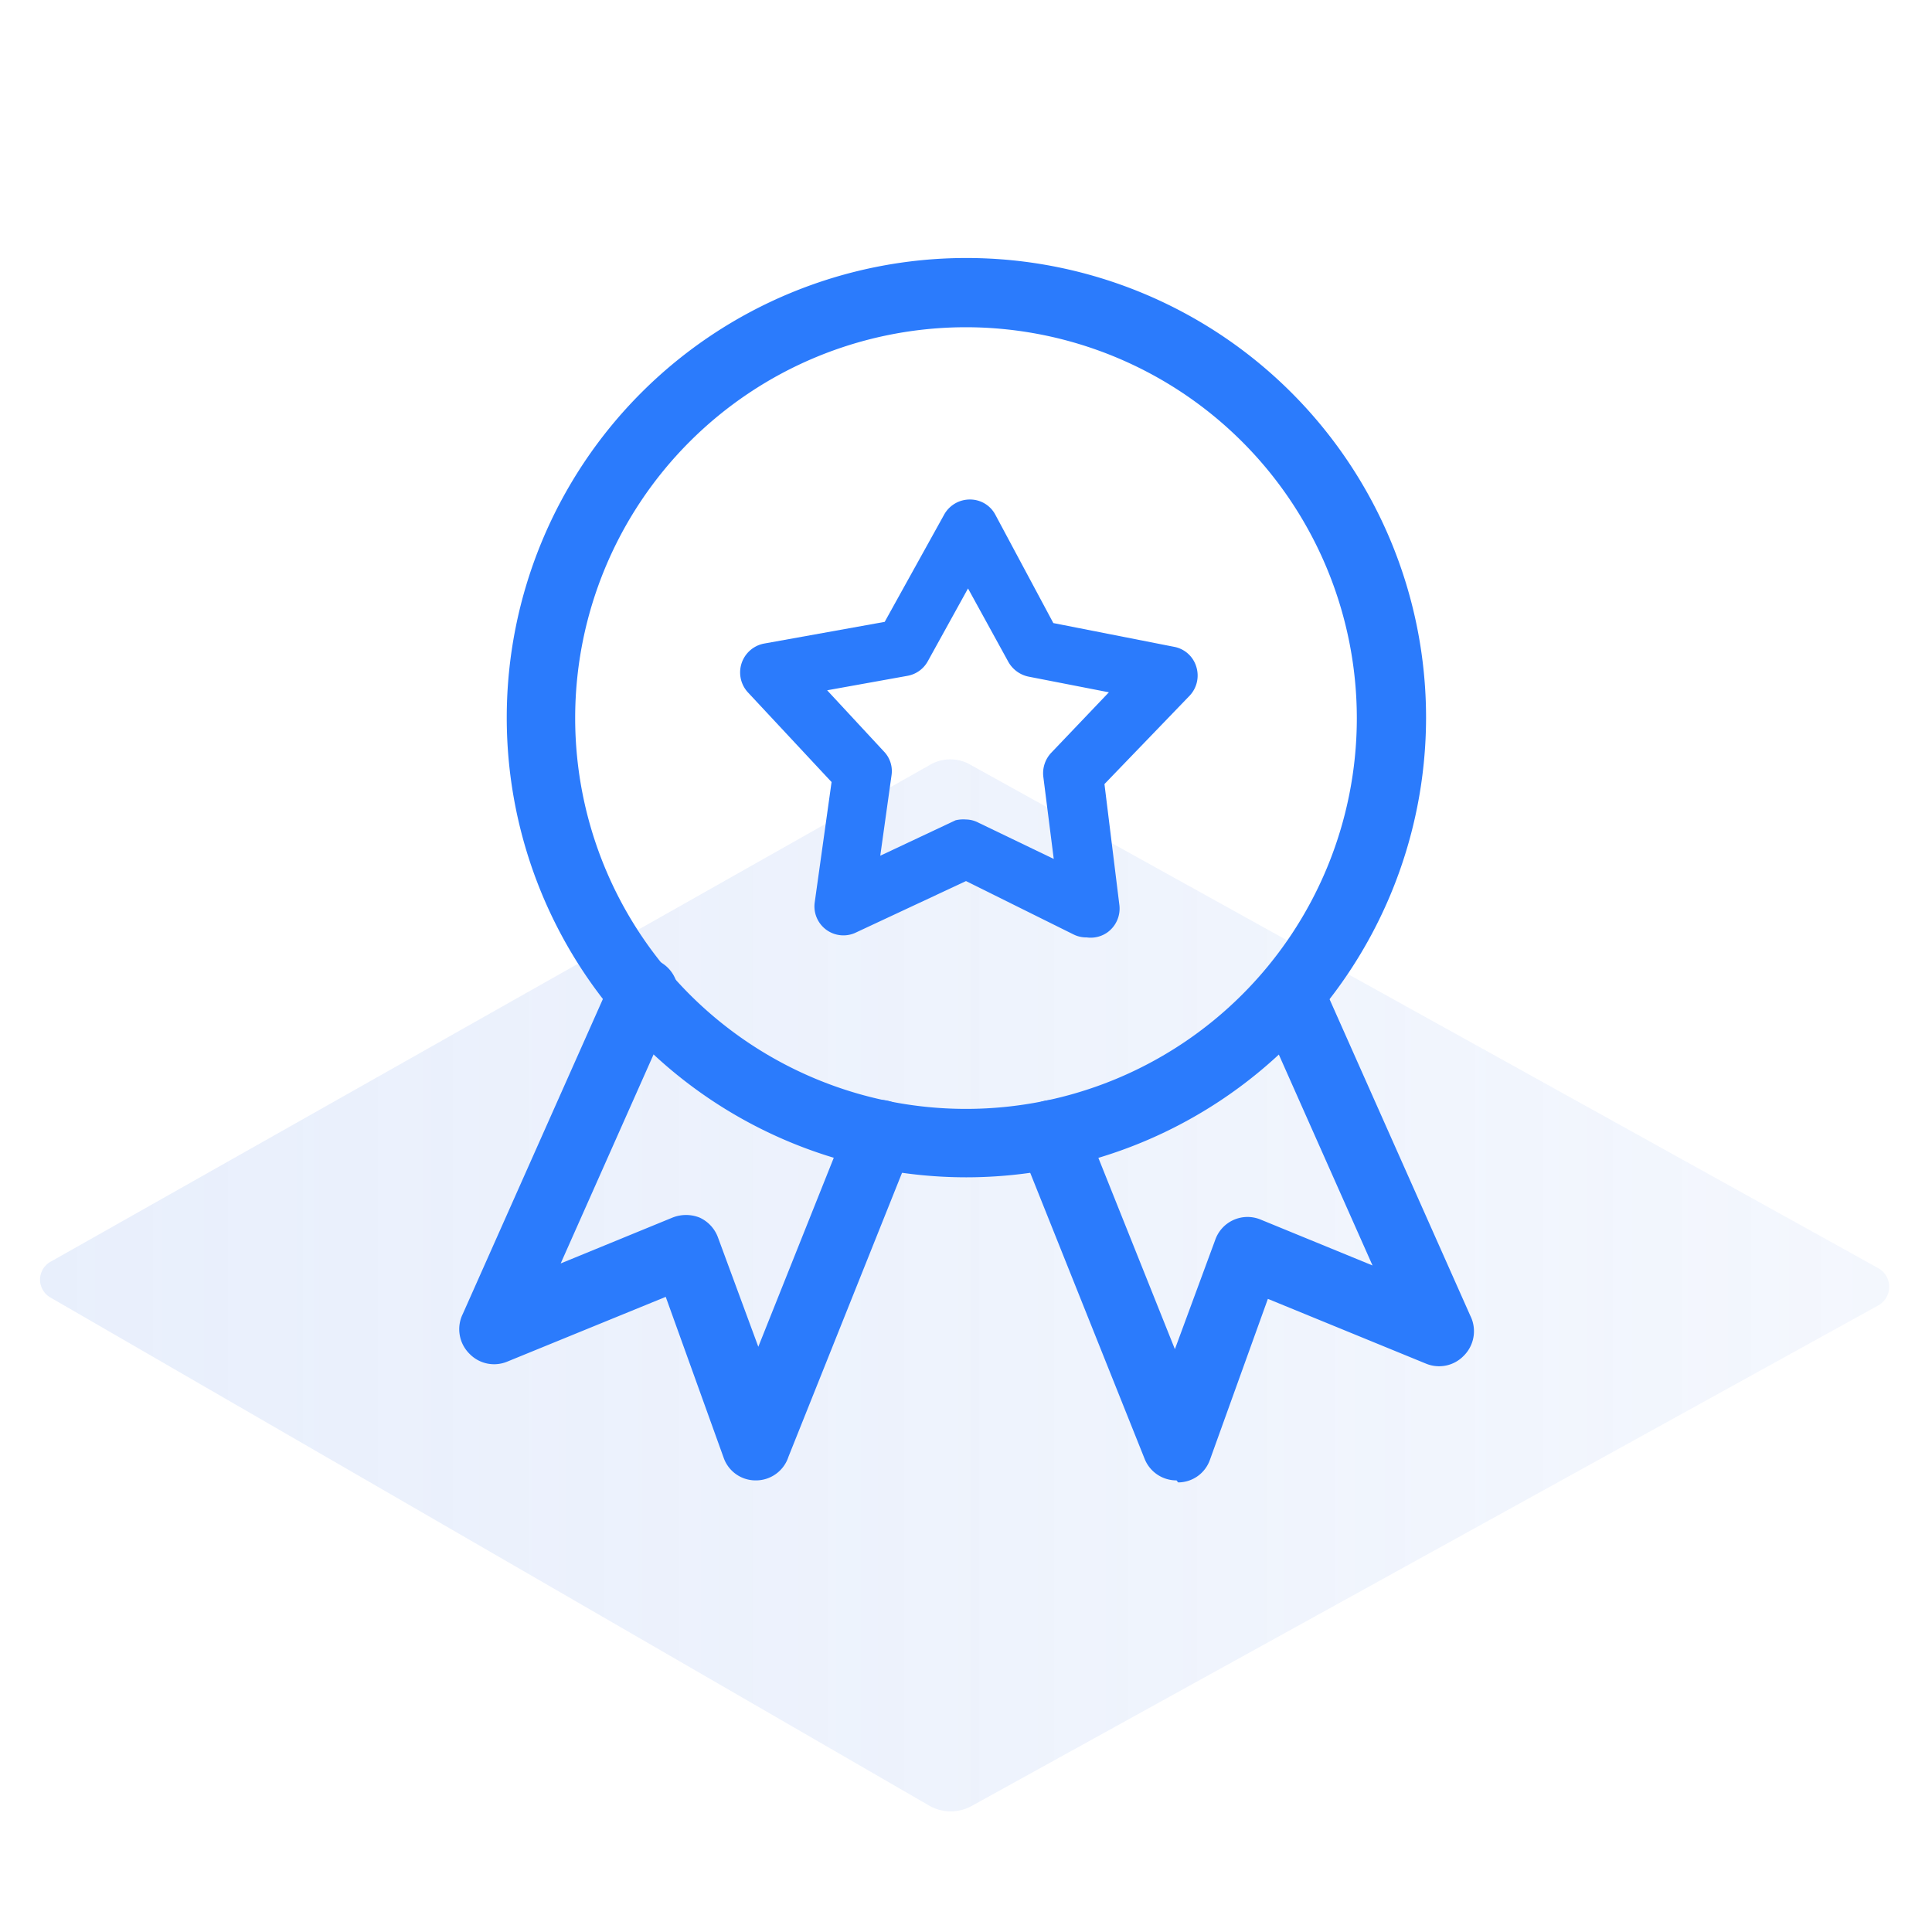 <svg id="Layer_1" data-name="Layer 1" xmlns="http://www.w3.org/2000/svg" xmlns:xlink="http://www.w3.org/1999/xlink" viewBox="0 0 48 48"><defs><style>.cls-1{opacity:0.2;fill:url(#linear-gradient);}.cls-2{fill:#2b7bfc;}</style><linearGradient id="linear-gradient" x1="1" y1="31.96" x2="46.94" y2="31.96" gradientUnits="userSpaceOnUse"><stop offset="0" stop-color="#8eaff0"/><stop offset="0.58" stop-color="#8eaff0" stop-opacity="0.72"/><stop offset="1" stop-color="#8eaff0" stop-opacity="0.5"/></linearGradient></defs><path class="cls-1" d="M1.27,31.34,23.11,19a1,1,0,0,1,1,0L46.67,31.51a.53.53,0,0,1,0,.92L24.12,44.88a1.08,1.08,0,0,1-1,0L1.26,32.24A.51.51,0,0,1,1.27,31.34Z"/><path class="cls-2" d="M18.77,36.78h0a.84.84,0,0,1-.79-.56l-1.44-4L12.6,33.83a.85.85,0,0,1-.93-.19.86.86,0,0,1-.17-1l3.71-8.34a.85.85,0,1,1,1.56.7l-2.84,6.39,2.78-1.14a.91.91,0,0,1,.67,0,.87.87,0,0,1,.46.5l1,2.71,2.26-5.66a.86.86,0,0,1,1.59.64l-3.1,7.75A.85.85,0,0,1,18.77,36.78Z"/><path class="cls-2" d="M29.23,36.78a.85.85,0,0,1-.79-.53l-3.1-7.75a.85.85,0,0,1,.48-1.11.86.86,0,0,1,1.11.48l2.26,5.65,1-2.71a.85.85,0,0,1,1.13-.51l2.78,1.14-2.83-6.37a.85.85,0,0,1,1.56-.7l3.7,8.32a.86.86,0,0,1-.17,1,.85.85,0,0,1-.93.19l-3.93-1.61-1.44,4a.84.84,0,0,1-.79.56Z"/><path class="cls-2" d="M24,29.25A11.42,11.42,0,1,1,35.43,17.84,11.43,11.43,0,0,1,24,29.25ZM24,8.13a9.71,9.71,0,1,0,9.71,9.71A9.72,9.72,0,0,0,24,8.13Z"/><path class="cls-2" d="M27,23.29a.71.71,0,0,1-.32-.07L24,21.89l-2.76,1.29a.72.72,0,0,1-1-.75l.42-3-2.08-2.23a.73.73,0,0,1,.4-1.21l3-.54,1.48-2.67a.73.73,0,0,1,.64-.37h0a.71.71,0,0,1,.63.38l1.44,2.69,3,.59a.71.71,0,0,1,.55.49.73.73,0,0,1-.16.72l-2.12,2.2.37,3a.73.73,0,0,1-.29.68A.72.72,0,0,1,27,23.29ZM24,20.36a.68.68,0,0,1,.31.08l1.87.9-.26-2.05a.74.74,0,0,1,.2-.59l1.43-1.5-2-.39a.75.75,0,0,1-.5-.37l-1-1.82-1,1.81a.72.72,0,0,1-.5.36l-2,.36,1.41,1.52a.7.7,0,0,1,.19.59l-.28,2,1.87-.88A.82.82,0,0,1,24,20.36Z"/></svg>
